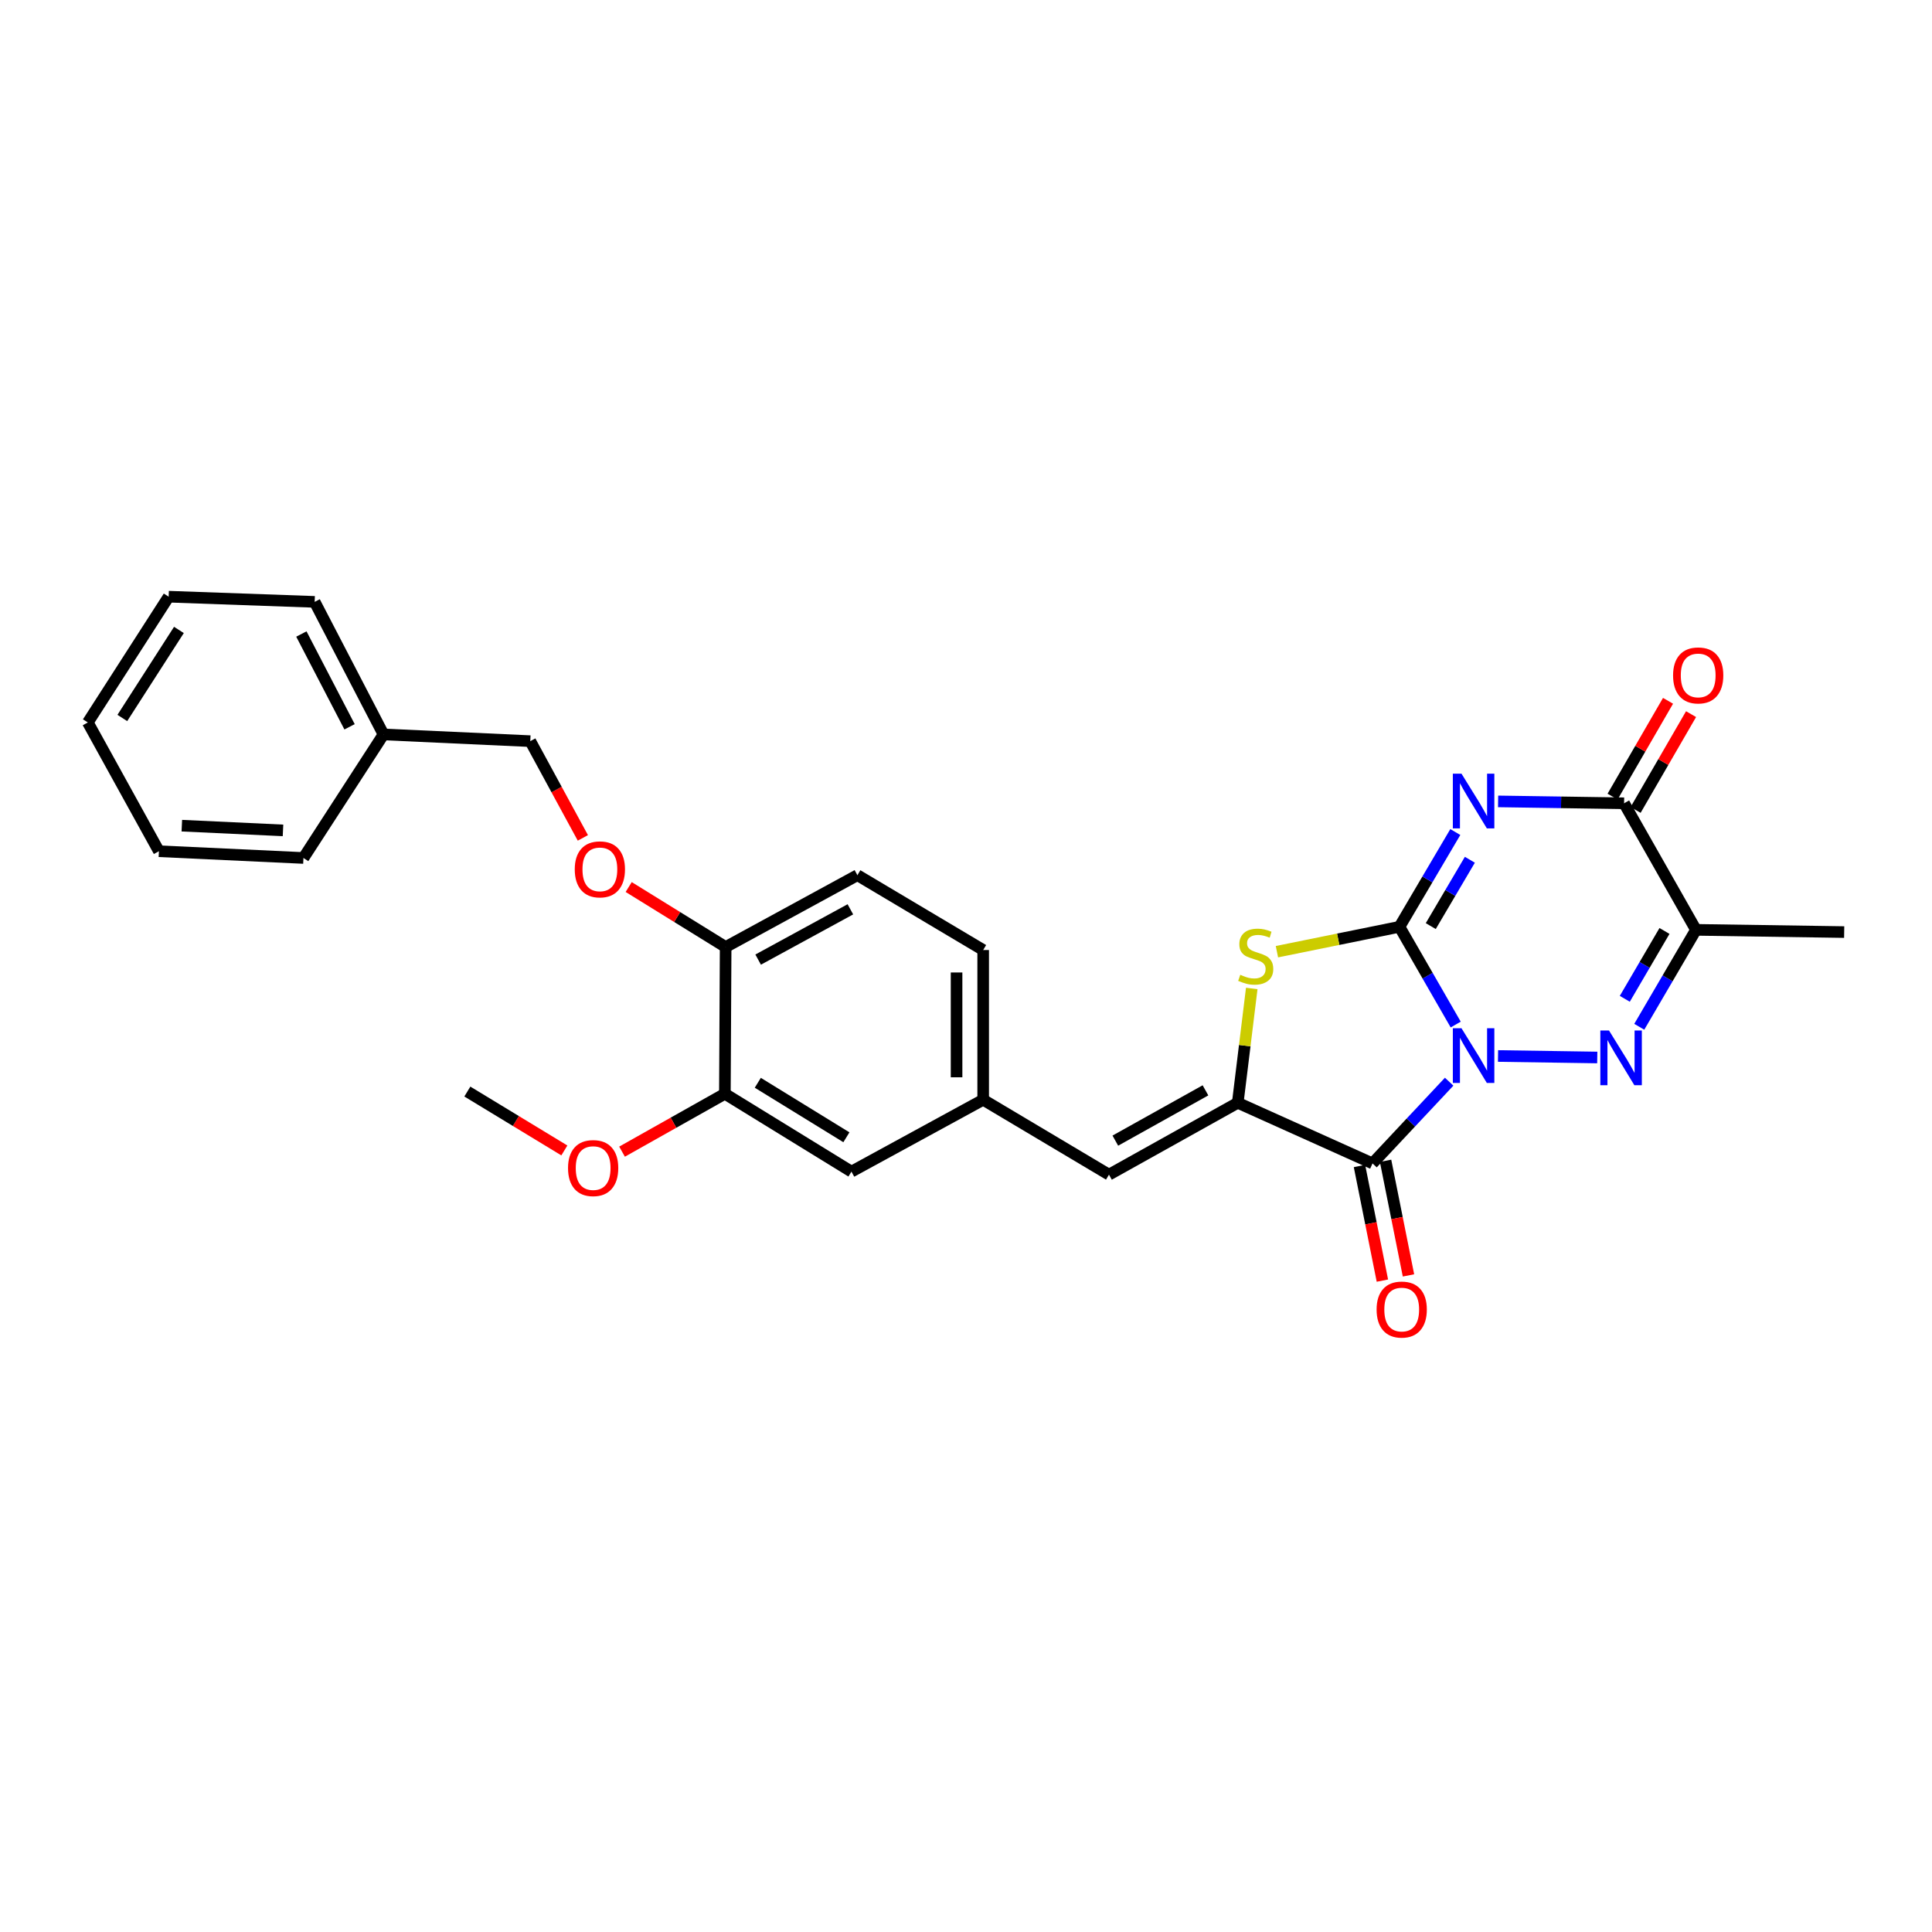 <?xml version='1.0' encoding='iso-8859-1'?>
<svg version='1.1' baseProfile='full'
              xmlns='http://www.w3.org/2000/svg'
                      xmlns:rdkit='http://www.rdkit.org/xml'
                      xmlns:xlink='http://www.w3.org/1999/xlink'
                  xml:space='preserve'
width='1000px' height='1000px' viewBox='0 0 1000 1000'>
<!-- END OF HEADER -->
<rect style='opacity:1.0;fill:#FFFFFF;stroke:none' width='1000' height='1000' x='0' y='0'> </rect>
<path class='bond-0' d='M 753.474,530.303 L 738.918,505.007' style='fill:none;fill-rule:evenodd;stroke:#0000FF;stroke-width:6px;stroke-linecap:butt;stroke-linejoin:miter;stroke-opacity:1' />
<path class='bond-0' d='M 738.918,505.007 L 724.362,479.711' style='fill:none;fill-rule:evenodd;stroke:#000000;stroke-width:6px;stroke-linecap:butt;stroke-linejoin:miter;stroke-opacity:1' />
<path class='bond-2' d='M 775.378,546.578 L 826.742,547.355' style='fill:none;fill-rule:evenodd;stroke:#0000FF;stroke-width:6px;stroke-linecap:butt;stroke-linejoin:miter;stroke-opacity:1' />
<path class='bond-3' d='M 750.077,559.88 L 730.246,581.031' style='fill:none;fill-rule:evenodd;stroke:#0000FF;stroke-width:6px;stroke-linecap:butt;stroke-linejoin:miter;stroke-opacity:1' />
<path class='bond-3' d='M 730.246,581.031 L 710.415,602.182' style='fill:none;fill-rule:evenodd;stroke:#000000;stroke-width:6px;stroke-linecap:butt;stroke-linejoin:miter;stroke-opacity:1' />
<path class='bond-1' d='M 724.362,479.711 L 738.816,455.186' style='fill:none;fill-rule:evenodd;stroke:#000000;stroke-width:6px;stroke-linecap:butt;stroke-linejoin:miter;stroke-opacity:1' />
<path class='bond-1' d='M 738.816,455.186 L 753.271,430.661' style='fill:none;fill-rule:evenodd;stroke:#0000FF;stroke-width:6px;stroke-linecap:butt;stroke-linejoin:miter;stroke-opacity:1' />
<path class='bond-1' d='M 740.562,479.346 L 750.68,462.178' style='fill:none;fill-rule:evenodd;stroke:#000000;stroke-width:6px;stroke-linecap:butt;stroke-linejoin:miter;stroke-opacity:1' />
<path class='bond-1' d='M 750.68,462.178 L 760.798,445.011' style='fill:none;fill-rule:evenodd;stroke:#0000FF;stroke-width:6px;stroke-linecap:butt;stroke-linejoin:miter;stroke-opacity:1' />
<path class='bond-5' d='M 724.362,479.711 L 692.65,486.155' style='fill:none;fill-rule:evenodd;stroke:#000000;stroke-width:6px;stroke-linecap:butt;stroke-linejoin:miter;stroke-opacity:1' />
<path class='bond-5' d='M 692.65,486.155 L 660.938,492.598' style='fill:none;fill-rule:evenodd;stroke:#CCCC00;stroke-width:6px;stroke-linecap:butt;stroke-linejoin:miter;stroke-opacity:1' />
<path class='bond-29' d='M 775.417,414.801 L 808.023,415.288' style='fill:none;fill-rule:evenodd;stroke:#0000FF;stroke-width:6px;stroke-linecap:butt;stroke-linejoin:miter;stroke-opacity:1' />
<path class='bond-29' d='M 808.023,415.288 L 840.628,415.775' style='fill:none;fill-rule:evenodd;stroke:#000000;stroke-width:6px;stroke-linecap:butt;stroke-linejoin:miter;stroke-opacity:1' />
<path class='bond-7' d='M 848.479,531.463 L 863.152,506.375' style='fill:none;fill-rule:evenodd;stroke:#0000FF;stroke-width:6px;stroke-linecap:butt;stroke-linejoin:miter;stroke-opacity:1' />
<path class='bond-7' d='M 863.152,506.375 L 877.825,481.287' style='fill:none;fill-rule:evenodd;stroke:#000000;stroke-width:6px;stroke-linecap:butt;stroke-linejoin:miter;stroke-opacity:1' />
<path class='bond-7' d='M 840.994,516.984 L 851.265,499.422' style='fill:none;fill-rule:evenodd;stroke:#0000FF;stroke-width:6px;stroke-linecap:butt;stroke-linejoin:miter;stroke-opacity:1' />
<path class='bond-7' d='M 851.265,499.422 L 861.536,481.861' style='fill:none;fill-rule:evenodd;stroke:#000000;stroke-width:6px;stroke-linecap:butt;stroke-linejoin:miter;stroke-opacity:1' />
<path class='bond-4' d='M 710.415,602.182 L 640.656,570.807' style='fill:none;fill-rule:evenodd;stroke:#000000;stroke-width:6px;stroke-linecap:butt;stroke-linejoin:miter;stroke-opacity:1' />
<path class='bond-9' d='M 703.663,603.532 L 709.593,633.188' style='fill:none;fill-rule:evenodd;stroke:#000000;stroke-width:6px;stroke-linecap:butt;stroke-linejoin:miter;stroke-opacity:1' />
<path class='bond-9' d='M 709.593,633.188 L 715.524,662.843' style='fill:none;fill-rule:evenodd;stroke:#FF0000;stroke-width:6px;stroke-linecap:butt;stroke-linejoin:miter;stroke-opacity:1' />
<path class='bond-9' d='M 717.166,600.832 L 723.097,630.487' style='fill:none;fill-rule:evenodd;stroke:#000000;stroke-width:6px;stroke-linecap:butt;stroke-linejoin:miter;stroke-opacity:1' />
<path class='bond-9' d='M 723.097,630.487 L 729.027,660.143' style='fill:none;fill-rule:evenodd;stroke:#FF0000;stroke-width:6px;stroke-linecap:butt;stroke-linejoin:miter;stroke-opacity:1' />
<path class='bond-8' d='M 640.656,570.807 L 574.004,607.996' style='fill:none;fill-rule:evenodd;stroke:#000000;stroke-width:6px;stroke-linecap:butt;stroke-linejoin:miter;stroke-opacity:1' />
<path class='bond-8' d='M 623.949,564.36 L 577.292,590.392' style='fill:none;fill-rule:evenodd;stroke:#000000;stroke-width:6px;stroke-linecap:butt;stroke-linejoin:miter;stroke-opacity:1' />
<path class='bond-28' d='M 640.656,570.807 L 644.28,541.215' style='fill:none;fill-rule:evenodd;stroke:#000000;stroke-width:6px;stroke-linecap:butt;stroke-linejoin:miter;stroke-opacity:1' />
<path class='bond-28' d='M 644.28,541.215 L 647.903,511.622' style='fill:none;fill-rule:evenodd;stroke:#CCCC00;stroke-width:6px;stroke-linecap:butt;stroke-linejoin:miter;stroke-opacity:1' />
<path class='bond-6' d='M 840.628,415.775 L 877.825,481.287' style='fill:none;fill-rule:evenodd;stroke:#000000;stroke-width:6px;stroke-linecap:butt;stroke-linejoin:miter;stroke-opacity:1' />
<path class='bond-13' d='M 846.587,419.224 L 860.938,394.43' style='fill:none;fill-rule:evenodd;stroke:#000000;stroke-width:6px;stroke-linecap:butt;stroke-linejoin:miter;stroke-opacity:1' />
<path class='bond-13' d='M 860.938,394.43 L 875.289,369.636' style='fill:none;fill-rule:evenodd;stroke:#FF0000;stroke-width:6px;stroke-linecap:butt;stroke-linejoin:miter;stroke-opacity:1' />
<path class='bond-13' d='M 834.669,412.326 L 849.019,387.532' style='fill:none;fill-rule:evenodd;stroke:#000000;stroke-width:6px;stroke-linecap:butt;stroke-linejoin:miter;stroke-opacity:1' />
<path class='bond-13' d='M 849.019,387.532 L 863.37,362.738' style='fill:none;fill-rule:evenodd;stroke:#FF0000;stroke-width:6px;stroke-linecap:butt;stroke-linejoin:miter;stroke-opacity:1' />
<path class='bond-19' d='M 877.825,481.287 L 954.545,482.442' style='fill:none;fill-rule:evenodd;stroke:#000000;stroke-width:6px;stroke-linecap:butt;stroke-linejoin:miter;stroke-opacity:1' />
<path class='bond-12' d='M 574.004,607.996 L 508.89,569.231' style='fill:none;fill-rule:evenodd;stroke:#000000;stroke-width:6px;stroke-linecap:butt;stroke-linejoin:miter;stroke-opacity:1' />
<path class='bond-10' d='M 375.196,566.132 L 440.708,606.428' style='fill:none;fill-rule:evenodd;stroke:#000000;stroke-width:6px;stroke-linecap:butt;stroke-linejoin:miter;stroke-opacity:1' />
<path class='bond-10' d='M 392.237,560.447 L 438.096,588.654' style='fill:none;fill-rule:evenodd;stroke:#000000;stroke-width:6px;stroke-linecap:butt;stroke-linejoin:miter;stroke-opacity:1' />
<path class='bond-20' d='M 375.196,566.132 L 348.583,581.114' style='fill:none;fill-rule:evenodd;stroke:#000000;stroke-width:6px;stroke-linecap:butt;stroke-linejoin:miter;stroke-opacity:1' />
<path class='bond-20' d='M 348.583,581.114 L 321.97,596.096' style='fill:none;fill-rule:evenodd;stroke:#FF0000;stroke-width:6px;stroke-linecap:butt;stroke-linejoin:miter;stroke-opacity:1' />
<path class='bond-30' d='M 375.196,566.132 L 375.593,490.177' style='fill:none;fill-rule:evenodd;stroke:#000000;stroke-width:6px;stroke-linecap:butt;stroke-linejoin:miter;stroke-opacity:1' />
<path class='bond-11' d='M 375.593,490.177 L 443.791,452.995' style='fill:none;fill-rule:evenodd;stroke:#000000;stroke-width:6px;stroke-linecap:butt;stroke-linejoin:miter;stroke-opacity:1' />
<path class='bond-11' d='M 392.415,496.691 L 440.153,470.663' style='fill:none;fill-rule:evenodd;stroke:#000000;stroke-width:6px;stroke-linecap:butt;stroke-linejoin:miter;stroke-opacity:1' />
<path class='bond-15' d='M 375.593,490.177 L 350.501,474.651' style='fill:none;fill-rule:evenodd;stroke:#000000;stroke-width:6px;stroke-linecap:butt;stroke-linejoin:miter;stroke-opacity:1' />
<path class='bond-15' d='M 350.501,474.651 L 325.408,459.125' style='fill:none;fill-rule:evenodd;stroke:#FF0000;stroke-width:6px;stroke-linecap:butt;stroke-linejoin:miter;stroke-opacity:1' />
<path class='bond-14' d='M 508.89,569.231 L 440.708,606.428' style='fill:none;fill-rule:evenodd;stroke:#000000;stroke-width:6px;stroke-linecap:butt;stroke-linejoin:miter;stroke-opacity:1' />
<path class='bond-17' d='M 508.89,569.231 L 508.89,491.73' style='fill:none;fill-rule:evenodd;stroke:#000000;stroke-width:6px;stroke-linecap:butt;stroke-linejoin:miter;stroke-opacity:1' />
<path class='bond-17' d='M 495.119,557.606 L 495.119,503.355' style='fill:none;fill-rule:evenodd;stroke:#000000;stroke-width:6px;stroke-linecap:butt;stroke-linejoin:miter;stroke-opacity:1' />
<path class='bond-18' d='M 301.687,433.691 L 288.081,408.655' style='fill:none;fill-rule:evenodd;stroke:#FF0000;stroke-width:6px;stroke-linecap:butt;stroke-linejoin:miter;stroke-opacity:1' />
<path class='bond-18' d='M 288.081,408.655 L 274.475,383.619' style='fill:none;fill-rule:evenodd;stroke:#000000;stroke-width:6px;stroke-linecap:butt;stroke-linejoin:miter;stroke-opacity:1' />
<path class='bond-16' d='M 443.791,452.995 L 508.89,491.73' style='fill:none;fill-rule:evenodd;stroke:#000000;stroke-width:6px;stroke-linecap:butt;stroke-linejoin:miter;stroke-opacity:1' />
<path class='bond-21' d='M 274.475,383.619 L 198.497,380.138' style='fill:none;fill-rule:evenodd;stroke:#000000;stroke-width:6px;stroke-linecap:butt;stroke-linejoin:miter;stroke-opacity:1' />
<path class='bond-22' d='M 292.109,595.467 L 267.004,580.226' style='fill:none;fill-rule:evenodd;stroke:#FF0000;stroke-width:6px;stroke-linecap:butt;stroke-linejoin:miter;stroke-opacity:1' />
<path class='bond-22' d='M 267.004,580.226 L 241.899,564.985' style='fill:none;fill-rule:evenodd;stroke:#000000;stroke-width:6px;stroke-linecap:butt;stroke-linejoin:miter;stroke-opacity:1' />
<path class='bond-23' d='M 198.497,380.138 L 162.868,311.528' style='fill:none;fill-rule:evenodd;stroke:#000000;stroke-width:6px;stroke-linecap:butt;stroke-linejoin:miter;stroke-opacity:1' />
<path class='bond-23' d='M 180.931,376.193 L 155.991,328.166' style='fill:none;fill-rule:evenodd;stroke:#000000;stroke-width:6px;stroke-linecap:butt;stroke-linejoin:miter;stroke-opacity:1' />
<path class='bond-24' d='M 198.497,380.138 L 157.062,444.09' style='fill:none;fill-rule:evenodd;stroke:#000000;stroke-width:6px;stroke-linecap:butt;stroke-linejoin:miter;stroke-opacity:1' />
<path class='bond-26' d='M 162.868,311.528 L 87.303,308.842' style='fill:none;fill-rule:evenodd;stroke:#000000;stroke-width:6px;stroke-linecap:butt;stroke-linejoin:miter;stroke-opacity:1' />
<path class='bond-25' d='M 157.062,444.09 L 82.254,440.594' style='fill:none;fill-rule:evenodd;stroke:#000000;stroke-width:6px;stroke-linecap:butt;stroke-linejoin:miter;stroke-opacity:1' />
<path class='bond-25' d='M 146.483,429.809 L 94.118,427.362' style='fill:none;fill-rule:evenodd;stroke:#000000;stroke-width:6px;stroke-linecap:butt;stroke-linejoin:miter;stroke-opacity:1' />
<path class='bond-27' d='M 82.254,440.594 L 45.455,373.941' style='fill:none;fill-rule:evenodd;stroke:#000000;stroke-width:6px;stroke-linecap:butt;stroke-linejoin:miter;stroke-opacity:1' />
<path class='bond-31' d='M 87.303,308.842 L 45.455,373.941' style='fill:none;fill-rule:evenodd;stroke:#000000;stroke-width:6px;stroke-linecap:butt;stroke-linejoin:miter;stroke-opacity:1' />
<path class='bond-31' d='M 92.61,326.054 L 63.316,371.623' style='fill:none;fill-rule:evenodd;stroke:#000000;stroke-width:6px;stroke-linecap:butt;stroke-linejoin:miter;stroke-opacity:1' />
<path  class='atom-0' d='M 756.469 532.226
L 765.749 547.226
Q 766.669 548.706, 768.149 551.386
Q 769.629 554.066, 769.709 554.226
L 769.709 532.226
L 773.469 532.226
L 773.469 560.546
L 769.589 560.546
L 759.629 544.146
Q 758.469 542.226, 757.229 540.026
Q 756.029 537.826, 755.669 537.146
L 755.669 560.546
L 751.989 560.546
L 751.989 532.226
L 756.469 532.226
' fill='#0000FF'/>
<path  class='atom-2' d='M 756.469 400.452
L 765.749 415.452
Q 766.669 416.932, 768.149 419.612
Q 769.629 422.292, 769.709 422.452
L 769.709 400.452
L 773.469 400.452
L 773.469 428.772
L 769.589 428.772
L 759.629 412.372
Q 758.469 410.452, 757.229 408.252
Q 756.029 406.052, 755.669 405.372
L 755.669 428.772
L 751.989 428.772
L 751.989 400.452
L 756.469 400.452
' fill='#0000FF'/>
<path  class='atom-3' d='M 832.815 533.381
L 842.095 548.381
Q 843.015 549.861, 844.495 552.541
Q 845.975 555.221, 846.055 555.381
L 846.055 533.381
L 849.815 533.381
L 849.815 561.701
L 845.935 561.701
L 835.975 545.301
Q 834.815 543.381, 833.575 541.181
Q 832.375 538.981, 832.015 538.301
L 832.015 561.701
L 828.335 561.701
L 828.335 533.381
L 832.815 533.381
' fill='#0000FF'/>
<path  class='atom-6' d='M 641.96 504.549
Q 642.28 504.669, 643.6 505.229
Q 644.92 505.789, 646.36 506.149
Q 647.84 506.469, 649.28 506.469
Q 651.96 506.469, 653.52 505.189
Q 655.08 503.869, 655.08 501.589
Q 655.08 500.029, 654.28 499.069
Q 653.52 498.109, 652.32 497.589
Q 651.12 497.069, 649.12 496.469
Q 646.6 495.709, 645.08 494.989
Q 643.6 494.269, 642.52 492.749
Q 641.48 491.229, 641.48 488.669
Q 641.48 485.109, 643.88 482.909
Q 646.32 480.709, 651.12 480.709
Q 654.4 480.709, 658.12 482.269
L 657.2 485.349
Q 653.8 483.949, 651.24 483.949
Q 648.48 483.949, 646.96 485.109
Q 645.44 486.229, 645.48 488.189
Q 645.48 489.709, 646.24 490.629
Q 647.04 491.549, 648.16 492.069
Q 649.32 492.589, 651.24 493.189
Q 653.8 493.989, 655.32 494.789
Q 656.84 495.589, 657.92 497.229
Q 659.04 498.829, 659.04 501.589
Q 659.04 505.509, 656.4 507.629
Q 653.8 509.709, 649.44 509.709
Q 646.92 509.709, 645 509.149
Q 643.12 508.629, 640.88 507.709
L 641.96 504.549
' fill='#CCCC00'/>
<path  class='atom-10' d='M 712.525 677.819
Q 712.525 671.019, 715.885 667.219
Q 719.245 663.419, 725.525 663.419
Q 731.805 663.419, 735.165 667.219
Q 738.525 671.019, 738.525 677.819
Q 738.525 684.699, 735.125 688.619
Q 731.725 692.499, 725.525 692.499
Q 719.285 692.499, 715.885 688.619
Q 712.525 684.739, 712.525 677.819
M 725.525 689.299
Q 729.845 689.299, 732.165 686.419
Q 734.525 683.499, 734.525 677.819
Q 734.525 672.259, 732.165 669.459
Q 729.845 666.619, 725.525 666.619
Q 721.205 666.619, 718.845 669.419
Q 716.525 672.219, 716.525 677.819
Q 716.525 683.539, 718.845 686.419
Q 721.205 689.299, 725.525 689.299
' fill='#FF0000'/>
<path  class='atom-14' d='M 865.98 349.593
Q 865.98 342.793, 869.34 338.993
Q 872.7 335.193, 878.98 335.193
Q 885.26 335.193, 888.62 338.993
Q 891.98 342.793, 891.98 349.593
Q 891.98 356.473, 888.58 360.393
Q 885.18 364.273, 878.98 364.273
Q 872.74 364.273, 869.34 360.393
Q 865.98 356.513, 865.98 349.593
M 878.98 361.073
Q 883.3 361.073, 885.62 358.193
Q 887.98 355.273, 887.98 349.593
Q 887.98 344.033, 885.62 341.233
Q 883.3 338.393, 878.98 338.393
Q 874.66 338.393, 872.3 341.193
Q 869.98 343.993, 869.98 349.593
Q 869.98 355.313, 872.3 358.193
Q 874.66 361.073, 878.98 361.073
' fill='#FF0000'/>
<path  class='atom-16' d='M 297.494 449.977
Q 297.494 443.177, 300.854 439.377
Q 304.214 435.577, 310.494 435.577
Q 316.774 435.577, 320.134 439.377
Q 323.494 443.177, 323.494 449.977
Q 323.494 456.857, 320.094 460.777
Q 316.694 464.657, 310.494 464.657
Q 304.254 464.657, 300.854 460.777
Q 297.494 456.897, 297.494 449.977
M 310.494 461.457
Q 314.814 461.457, 317.134 458.577
Q 319.494 455.657, 319.494 449.977
Q 319.494 444.417, 317.134 441.617
Q 314.814 438.777, 310.494 438.777
Q 306.174 438.777, 303.814 441.577
Q 301.494 444.377, 301.494 449.977
Q 301.494 455.697, 303.814 458.577
Q 306.174 461.457, 310.494 461.457
' fill='#FF0000'/>
<path  class='atom-21' d='M 294.013 604.595
Q 294.013 597.795, 297.373 593.995
Q 300.733 590.195, 307.013 590.195
Q 313.293 590.195, 316.653 593.995
Q 320.013 597.795, 320.013 604.595
Q 320.013 611.475, 316.613 615.395
Q 313.213 619.275, 307.013 619.275
Q 300.773 619.275, 297.373 615.395
Q 294.013 611.515, 294.013 604.595
M 307.013 616.075
Q 311.333 616.075, 313.653 613.195
Q 316.013 610.275, 316.013 604.595
Q 316.013 599.035, 313.653 596.235
Q 311.333 593.395, 307.013 593.395
Q 302.693 593.395, 300.333 596.195
Q 298.013 598.995, 298.013 604.595
Q 298.013 610.315, 300.333 613.195
Q 302.693 616.075, 307.013 616.075
' fill='#FF0000'/>
</svg>
